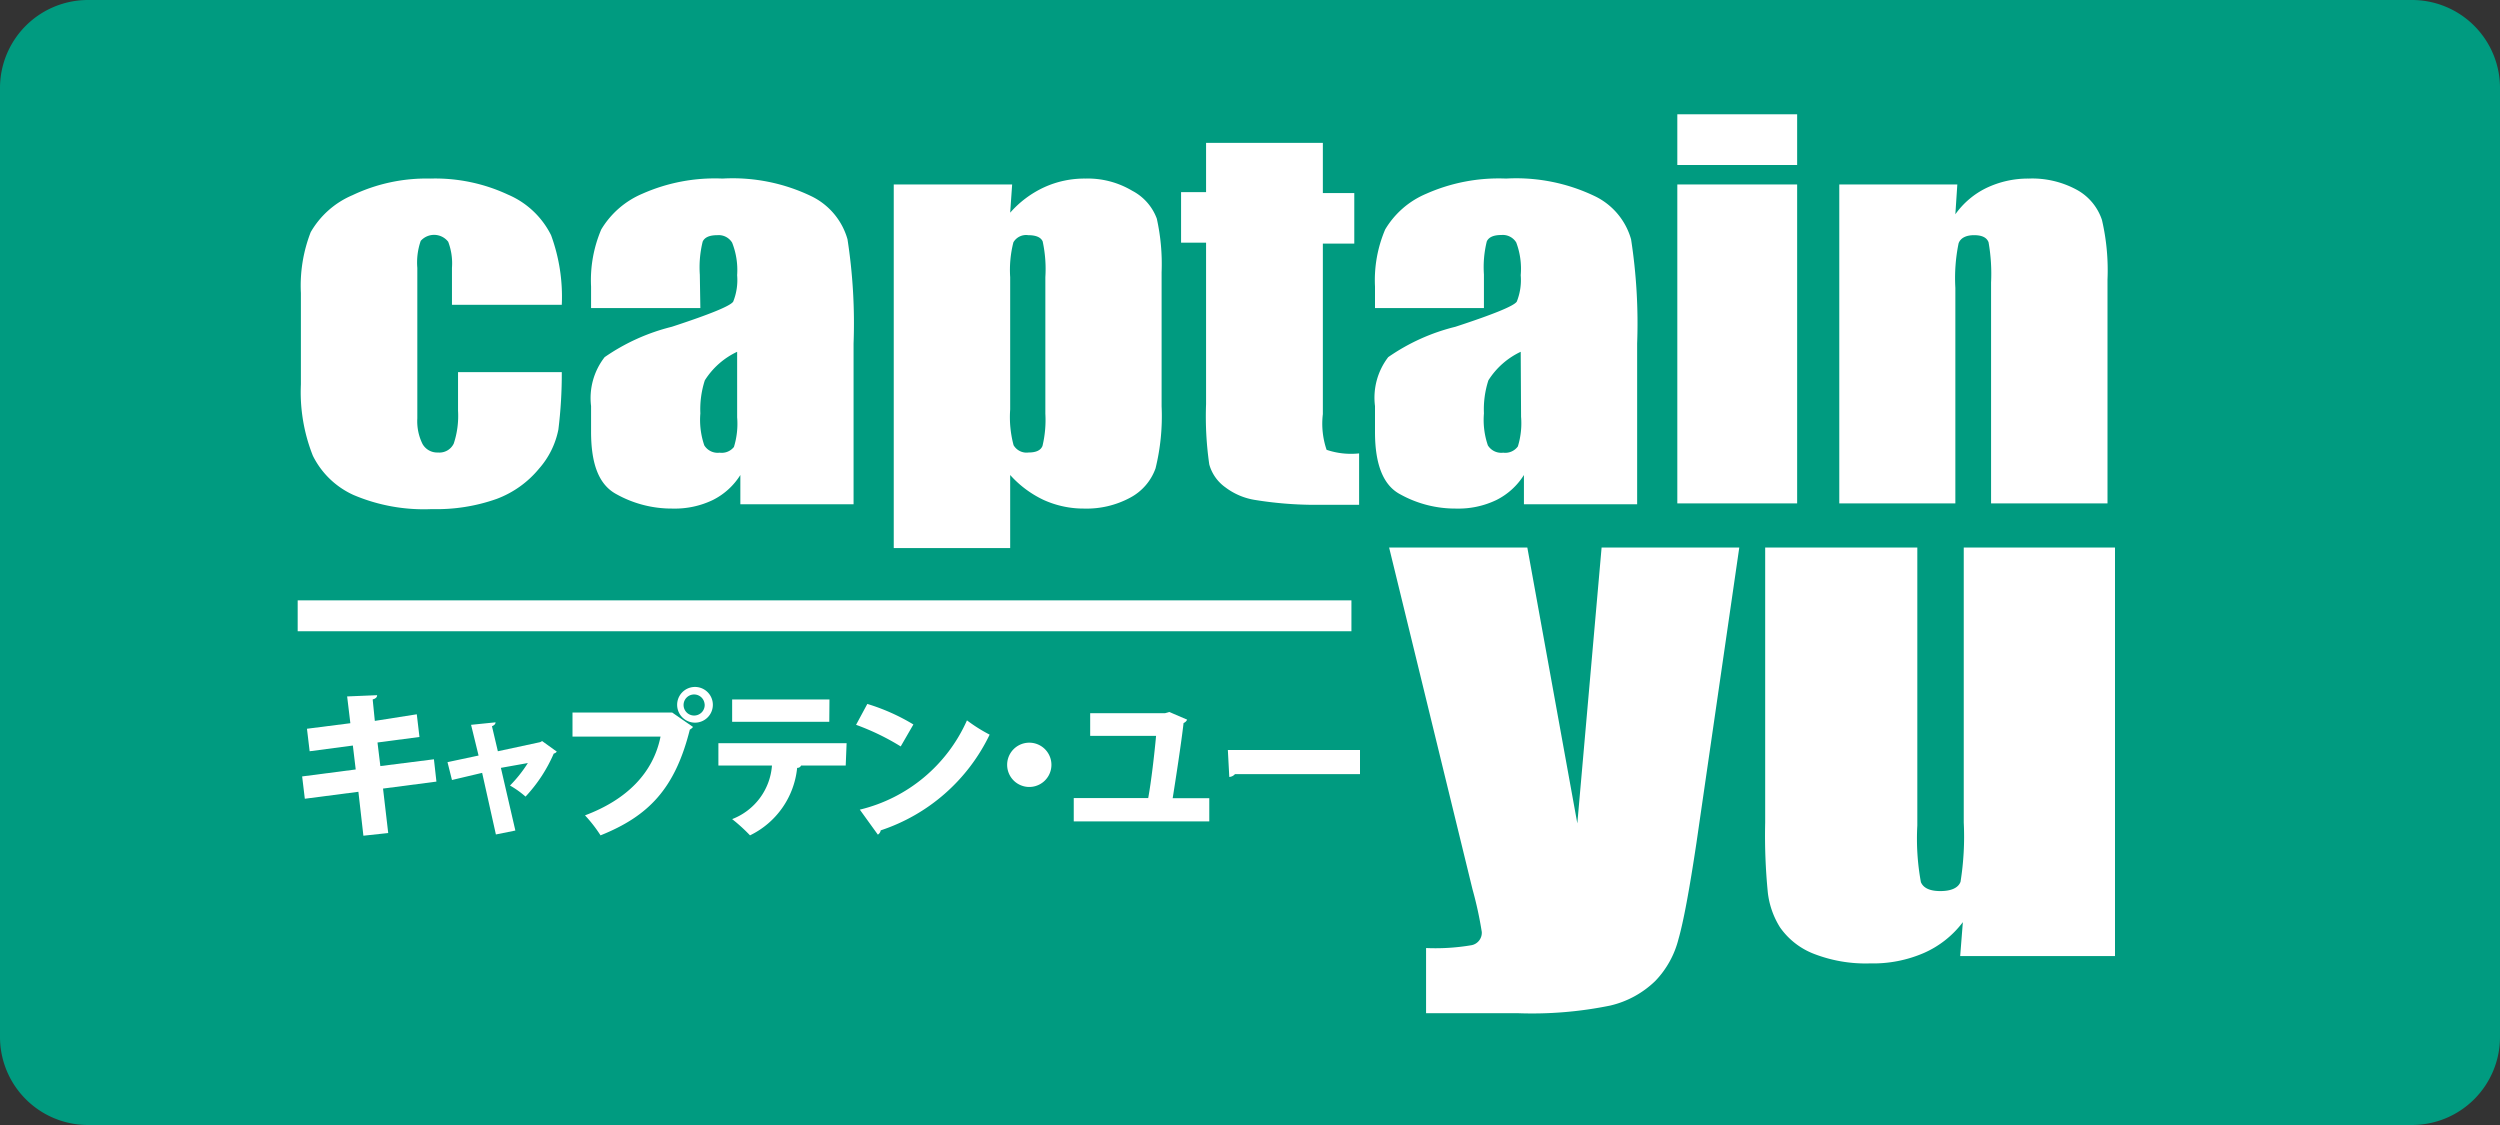 <svg xmlns="http://www.w3.org/2000/svg" width="140" height="63" viewBox="0 0 140 63"><rect x="0" y="0" width="140" height="63" fill="#333333" stroke="none"/><title>site-logo</title><path d="M140,58.08A4.93,4.93,0,0,1,135.06,63H4.94A4.93,4.93,0,0,1,0,58.08V5A4.93,4.93,0,0,1,4.94,0H135.06A4.93,4.93,0,0,1,140,5Z" style="fill:#009b80"/><path d="M31.46,17.07H25.31V15a3.42,3.42,0,0,0-.21-1.46,1,1,0,0,0-1.54-.05A3.68,3.68,0,0,0,23.37,15v8.43a2.86,2.86,0,0,0,.29,1.43.94.94,0,0,0,.86.48.89.89,0,0,0,.89-.5A4.92,4.92,0,0,0,25.65,23V20.84h5.81a25.34,25.34,0,0,1-.19,3.21,4.67,4.67,0,0,1-1.08,2.19,5.62,5.62,0,0,1-2.38,1.7,10.09,10.09,0,0,1-3.63.57,10.06,10.06,0,0,1-4.38-.79,4.7,4.7,0,0,1-2.28-2.2,9.65,9.65,0,0,1-.67-4V16.41A8.26,8.26,0,0,1,17.4,13a4.91,4.91,0,0,1,2.34-2.07A9.63,9.63,0,0,1,24.1,10a9.64,9.64,0,0,1,4.35.9,4.79,4.79,0,0,1,2.41,2.27A10,10,0,0,1,31.46,17.07Z" style="fill:#fff"/><path d="M39.22,17.25H33.1v-1.2a7.24,7.24,0,0,1,.57-3.2,4.92,4.92,0,0,1,2.3-2A10,10,0,0,1,40.46,10a10.15,10.15,0,0,1,5,1,3.84,3.84,0,0,1,2,2.4,30.85,30.85,0,0,1,.34,5.84v9H41.46V26.6A3.84,3.84,0,0,1,39.92,28a4.91,4.91,0,0,1-2.25.48,6.35,6.35,0,0,1-3.14-.8c-1-.53-1.43-1.7-1.43-3.51V22.74A3.73,3.73,0,0,1,33.86,20a11.41,11.41,0,0,1,3.76-1.7c2.14-.7,3.29-1.17,3.44-1.41a3.25,3.25,0,0,0,.22-1.48A4.18,4.18,0,0,0,41,13.59a.88.88,0,0,0-.83-.42c-.44,0-.71.12-.82.36a6,6,0,0,0-.16,1.85Zm2.06,2.45a4.31,4.31,0,0,0-1.81,1.6,5.27,5.27,0,0,0-.25,1.85,4.41,4.41,0,0,0,.22,1.79.88.88,0,0,0,.86.41.87.87,0,0,0,.8-.32,4.4,4.4,0,0,0,.18-1.66Z" style="fill:#fff"/><path d="M56.68,10.33l-.11,1.58a5.74,5.74,0,0,1,1.92-1.43A5.43,5.43,0,0,1,60.78,10a4.85,4.85,0,0,1,2.62.68,2.89,2.89,0,0,1,1.38,1.56,11.72,11.72,0,0,1,.27,3v7.52a12.22,12.22,0,0,1-.34,3.47,3,3,0,0,1-1.42,1.64,5.14,5.14,0,0,1-2.59.61A5.43,5.43,0,0,1,58.45,28a5.88,5.88,0,0,1-1.88-1.4v4.09H50.05V10.33Zm1.86,5.19a7.33,7.33,0,0,0-.15-2c-.1-.23-.37-.35-.81-.35a.82.82,0,0,0-.83.4,6.24,6.24,0,0,0-.18,1.95v7.41a6.08,6.08,0,0,0,.19,2,.84.84,0,0,0,.84.41c.42,0,.68-.12.78-.37a6.22,6.22,0,0,0,.16-1.8Z" style="fill:#fff"/><path d="M74.08,8v2.81h1.76v2.83H74.08v9.55a4.53,4.53,0,0,0,.21,2,4.26,4.26,0,0,0,1.82.2v2.88H73.48A21.22,21.22,0,0,1,70.3,28a3.71,3.71,0,0,1-1.68-.71,2.34,2.34,0,0,1-.9-1.28,18.67,18.67,0,0,1-.18-3.38V13.59h-1.4V10.76h1.4V8Z" style="fill:#fff"/><path d="M83.1,17.25H77v-1.2a7.24,7.24,0,0,1,.57-3.2,4.87,4.87,0,0,1,2.3-2A10,10,0,0,1,84.34,10a10.17,10.17,0,0,1,5,1,3.84,3.84,0,0,1,2,2.4,30.85,30.85,0,0,1,.34,5.84v9H85.34V26.6A3.84,3.84,0,0,1,83.8,28a4.91,4.91,0,0,1-2.25.48,6.35,6.35,0,0,1-3.14-.8C77.46,27.18,77,26,77,24.2V22.74A3.73,3.73,0,0,1,77.74,20a11.31,11.31,0,0,1,3.76-1.7c2.14-.7,3.29-1.17,3.44-1.41a3.25,3.25,0,0,0,.22-1.48,4.18,4.18,0,0,0-.25-1.83.88.88,0,0,0-.83-.42c-.44,0-.71.12-.82.36a6,6,0,0,0-.16,1.85Zm2.06,2.45a4.31,4.31,0,0,0-1.81,1.6,5.27,5.27,0,0,0-.25,1.85,4.41,4.41,0,0,0,.22,1.79.88.88,0,0,0,.86.41A.87.87,0,0,0,85,25a4.4,4.4,0,0,0,.18-1.66Z" style="fill:#fff"/><path d="M100.64,6.4V9.24H93.93V6.4Zm0,3.93V28.19H93.93V10.33Z" style="fill:#fff"/><path d="M109.61,10.33,109.5,12a4.59,4.59,0,0,1,1.73-1.47A5.4,5.4,0,0,1,113.6,10a5.22,5.22,0,0,1,2.74.65,3,3,0,0,1,1.37,1.67,12.45,12.45,0,0,1,.31,3.34V28.19H111.5V15.82a10.23,10.23,0,0,0-.14-2.25c-.1-.27-.37-.4-.81-.4s-.76.15-.87.46a9.7,9.7,0,0,0-.18,2.49V28.19H103V10.33Z" style="fill:#fff"/><path d="M97.4,30.66,95,47.21q-.59,3.93-1,5.36a5.22,5.22,0,0,1-1.3,2.36,5.37,5.37,0,0,1-2.52,1.38,21.83,21.83,0,0,1-5.16.43H79.86V53.09a12,12,0,0,0,2.55-.16.71.71,0,0,0,.57-.74,21,21,0,0,0-.52-2.39L77.79,30.66h7.74l2.8,15.45,1.36-15.45Z" style="fill:#fff"/><path d="M118.44,30.66V53.54h-8.67l.15-1.9a5.5,5.5,0,0,1-2.19,1.73,7.14,7.14,0,0,1-3,.58,8,8,0,0,1-3.19-.55,4.13,4.13,0,0,1-1.86-1.47A4.67,4.67,0,0,1,99,50a32.5,32.5,0,0,1-.15-3.94V30.66h8.52V46.23a13.51,13.51,0,0,0,.2,3.17c.14.33.5.5,1.09.5s1-.17,1.13-.52a16.09,16.09,0,0,0,.18-3.32V30.66Z" style="fill:#fff"/><rect x="16.67" y="33.62" width="59.01" height="1.73" style="fill:#fff"/><path d="M21.45,44.16l.29,2.49-1.39.15-.28-2.46-3,.39-.15-1.25,3-.39-.16-1.34-2.42.32-.15-1.26,2.43-.31L19.44,39l1.68-.07c0,.1-.06.19-.25.24l.12,1.2L23.34,40l.15,1.27-2.35.31.16,1.32,3-.38.14,1.25Z" style="fill:#fff"/><path d="M31.18,42.09a.28.28,0,0,1-.17.11,8.38,8.38,0,0,1-1.58,2.41,5.21,5.21,0,0,0-.87-.62,7.38,7.38,0,0,0,1-1.26L28.05,43l.81,3.51-1.09.22L27,43.28l-1.69.4-.25-1,1.74-.37-.42-1.72,1.37-.14c0,.11-.09.17-.2.22l.33,1.4,2.37-.51.11-.06Z" style="fill:#fff"/><path d="M32.06,39.9h5.5l.08,0,1.17.81a.65.65,0,0,1-.18.15c-.83,3.31-2.31,4.84-5,5.92a7.82,7.82,0,0,0-.87-1.12c2.32-.87,3.82-2.36,4.23-4.41H32.06Zm6.81-1.43a1,1,0,1,1-.95,1A1,1,0,0,1,38.87,38.47Zm.59,1a.59.59,0,1,0-.59.6A.59.59,0,0,0,39.46,39.42Z" style="fill:#fff"/><path d="M47.36,42.87H44.67l.19,0a.22.22,0,0,1-.22.13A4.72,4.72,0,0,1,42,46.78a9.4,9.4,0,0,0-1-.91,3.49,3.49,0,0,0,2.23-3h-3V41.62h7.18Zm-.92-2.45H41V39.17h5.45Z" style="fill:#fff"/><path d="M48.57,39.42a11.36,11.36,0,0,1,2.58,1.15l-.71,1.23a13.5,13.5,0,0,0-2.5-1.21Zm-.42,5.92a8.82,8.82,0,0,0,6-5,8.88,8.88,0,0,0,1.27.8,10.38,10.38,0,0,1-6.1,5.36.34.34,0,0,1-.16.24Z" style="fill:#fff"/><path d="M58.88,42.83a1.24,1.24,0,0,1-2.48,0,1.24,1.24,0,0,1,2.48,0Z" style="fill:#fff"/><path d="M67.72,44.7V46H60.13V44.69H64.3c.17-.92.35-2.49.44-3.48H61.05V39.94h4.19l.24-.07,1,.43a.37.37,0,0,1-.2.19c-.13,1.14-.45,3.21-.61,4.21Z" style="fill:#fff"/><path d="M68.76,42h7.4v1.35h-7a.47.47,0,0,1-.32.16Z" style="fill:#fff"/></svg>